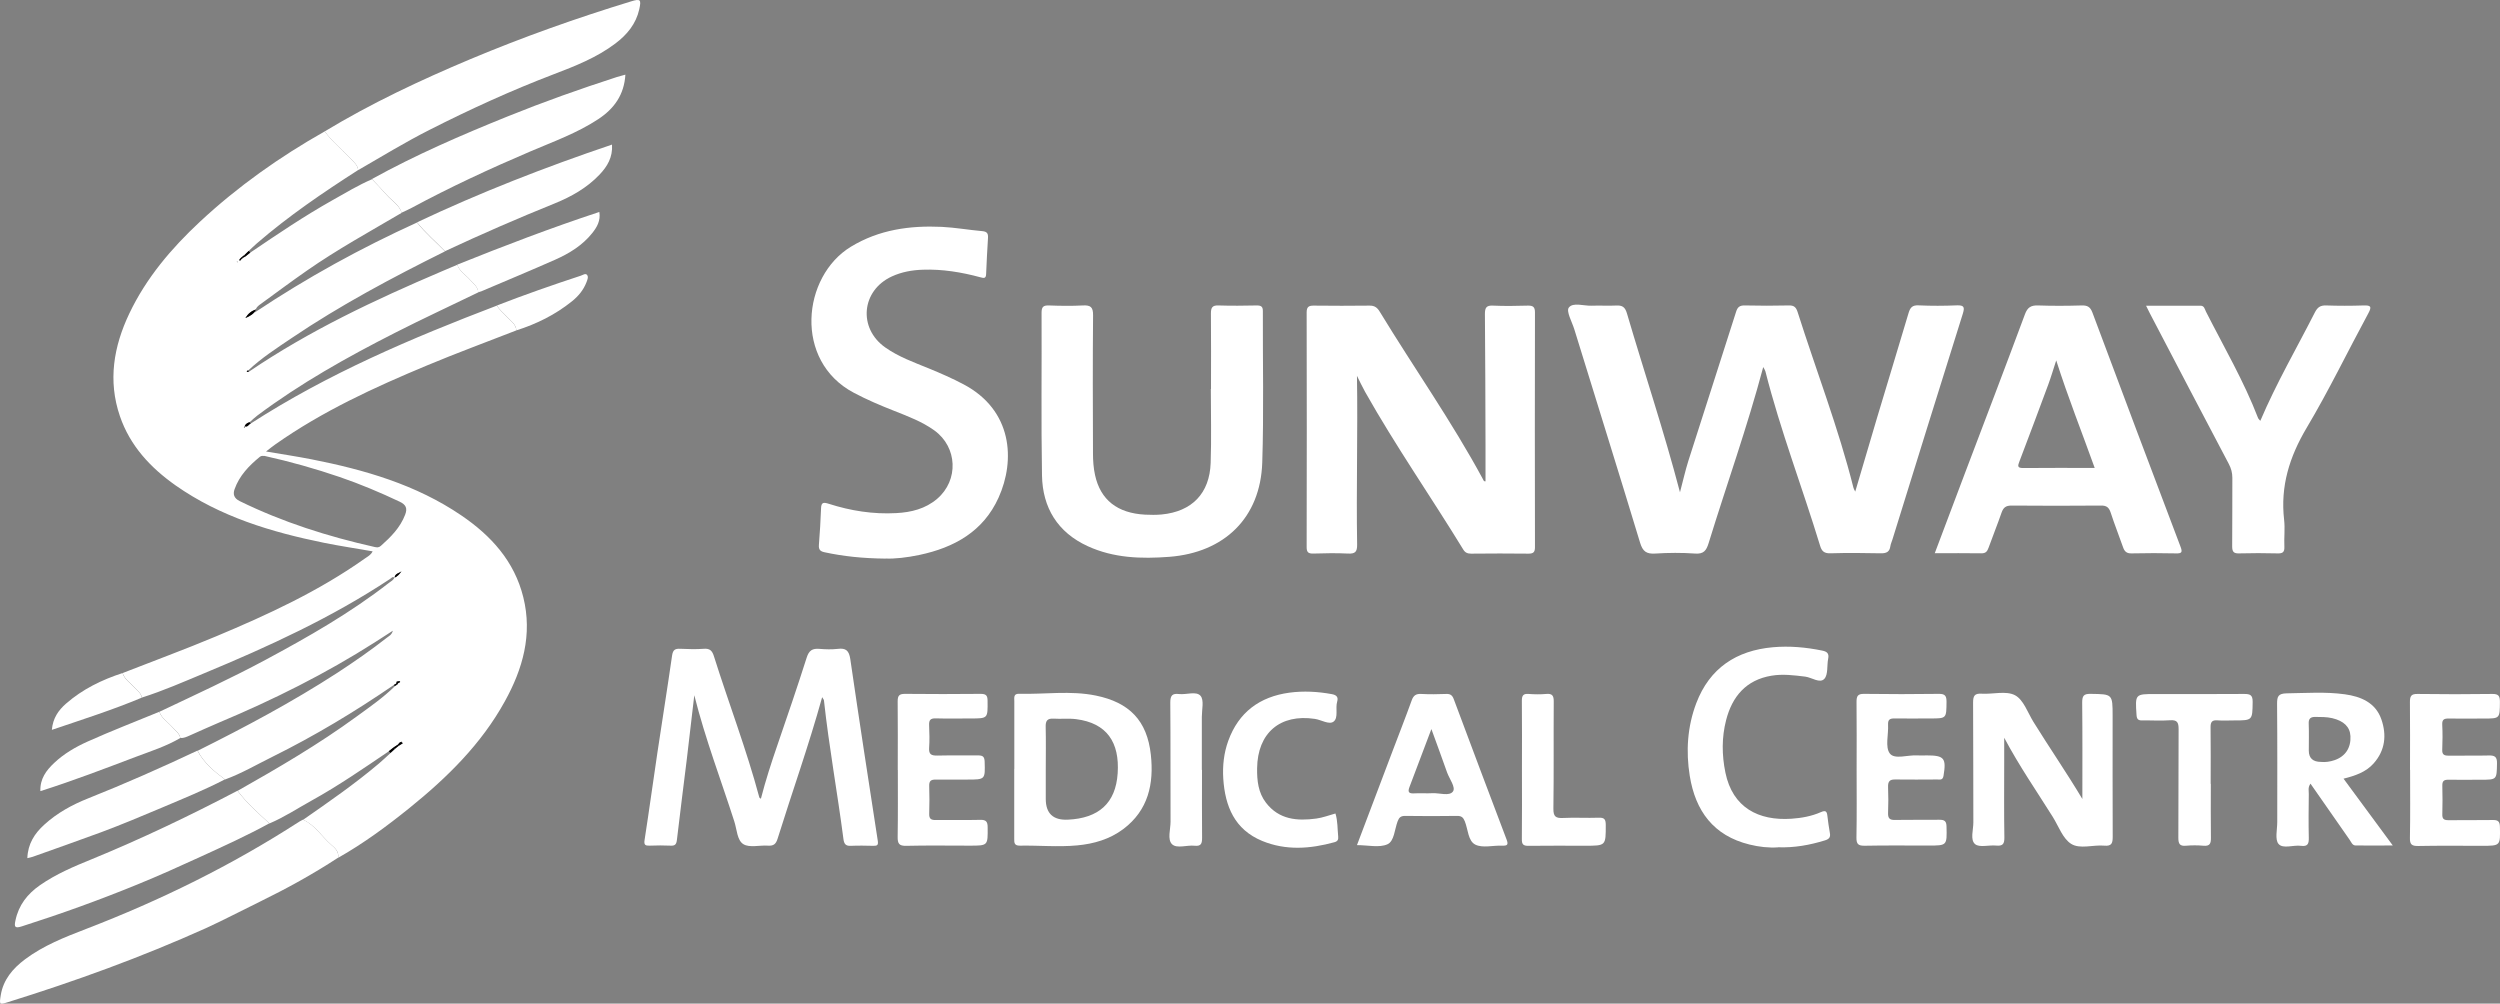 <svg xmlns="http://www.w3.org/2000/svg" id="Layer_2" data-name="Layer 2" viewBox="0 0 291.7 117.1">
  <rect x="0" y="0" width="291.7" height="117.1" fill="#808080" stroke="none"/>
  <defs>
    <style>
      .cls-1 {
        fill: #fff;
      }

      .cls-1, .cls-2 {
        stroke-width: 0px;
      }

      .cls-2 {
        fill: #020101;
      }
    </style>
  </defs>
  <g id="landing">
    <g id="body_2" data-name="body 2">
      <g id="customer_ref" data-name="customer ref">
        <g>
          <path class="cls-1" d="M60.25,38.55c-3.48,1.36-6.99,2.65-10.43,4.09-6.14,2.56-12.17,5.33-17.65,9.18-.33.23-.64.48-1.13.86,1.9.32,3.6.58,5.3.91,6.19,1.22,12.2,2.95,17.49,6.55,3.47,2.36,6.19,5.34,7.23,9.55,1.08,4.36-.06,8.36-2.16,12.15-2.74,4.97-6.71,8.87-11.08,12.4-2.65,2.14-5.4,4.17-8.37,5.85.13-.72-.35-1.13-.8-1.52-1.11-.96-1.88-2.29-3.28-2.92,3.02-2.1,6.04-4.19,8.85-6.57.46-.39.9-.81,1.35-1.22.17-.16.35-.32.52-.48.15-.12.29-.24.44-.36.15-.09.3-.18.45-.28-.04-.07-.07-.14-.1-.21-.03.02-.05.04-.08.05.07.05.14.1.21.15-.3-.35-.41-.02-.57.15-.16.11-.33.21-.49.32-.19.15-.38.3-.57.45-2.95,2-5.89,4.03-9.02,5.76-1.63.9-3.19,1.94-4.92,2.67-1.3-1.21-2.65-2.37-3.71-3.81,4.74-2.68,9.45-5.43,13.86-8.65,1.55-1.13,3.13-2.22,4.5-3.57.09-.05.17-.1.26-.16.12-.14.25-.28-.05-.36-.02.25.12.24.27.14.05-.03.21-.09.09-.17-.07-.05-.22.02-.33.04-.03.08-.07.16-.11.23-.09.05-.17.1-.26.15-4.54,3.11-9.26,5.95-14.19,8.39-1.82.9-3.59,1.94-5.51,2.64-1.26-.93-2.46-1.93-3.2-3.35,5.56-2.77,11.04-5.69,16.26-9.07,2.01-1.31,3.98-2.68,5.87-4.16.22-.17.51-.29.65-.78-.78.51-1.44.94-2.11,1.36-5.76,3.67-11.84,6.7-18.13,9.34-1.17.49-2.32,1.03-3.49,1.54-.34.15-.68.31-1.06.28-.11-.56-.58-.86-.93-1.26-.52-.59-1.24-1.01-1.52-1.8,4.16-1.97,8.34-3.89,12.4-6.07,4.99-2.68,9.9-5.48,14.38-8.97.23-.18.53-.31.64-.62.38-.13.6-.44.83-.74-.28.24-.77.24-.81.75-.23-.17-.36.04-.51.14-6.81,4.51-14.18,7.89-21.69,11.01-2.4,1-4.79,2.05-7.28,2.84-.1-.54-.55-.81-.87-1.18-.48-.54-1.14-.94-1.38-1.68,3.63-1.42,7.3-2.77,10.9-4.28,6.04-2.53,11.98-5.27,17.36-9.08.32-.23.7-.4.91-.84-1.92-.34-3.82-.62-5.69-1-6.15-1.25-12.1-3.04-17.31-6.7-2.93-2.07-5.31-4.62-6.49-8.08-1.41-4.13-.73-8.12,1.1-11.97,1.98-4.16,4.9-7.59,8.23-10.7,4.42-4.12,9.32-7.58,14.57-10.55.89,1.23,2.09,2.17,3.11,3.27.34.37.74.69.79,1.24-4.1,2.63-8.12,5.36-11.81,8.55-.33.29-.64.59-.96.89-.17.17-.34.33-.51.5-.08.06-.16.12-.24.18-.08.07-.16.14-.24.2-.04.07-.08.14-.12.21.14.08.21,0,.25-.12.08-.06.15-.12.23-.18.09-.05.17-.1.26-.15.19-.15.37-.3.56-.45,3.14-2.13,6.29-4.26,9.6-6.12,1.51-.85,3-1.75,4.6-2.44.58.61,1.17,1.21,1.72,1.85.59.68,1.45,1.14,1.74,2.07-3.72,2.19-7.5,4.26-11.04,6.73-1.83,1.27-3.61,2.6-5.41,3.91-.25.18-.55.35-.7.99,6.16-4.11,12.42-7.53,18.94-10.5.97,1.24,2.17,2.24,3.26,3.37-6.14,3.05-12.18,6.26-17.87,10.1-1.76,1.19-3.55,2.34-5.1,3.8-.09.03-.2.06-.12.17.02.03.16-.03.24-.05,7.03-4.77,14.66-8.36,22.45-11.68.61-.26,1.23-.52,1.84-.78.26.78.97,1.17,1.48,1.75.39.45.92.8.97,1.47-3.23,1.57-6.5,3.08-9.7,4.71-5.59,2.84-11.05,5.9-16.08,9.66-.32.24-.61.52-.91.79-.25.08-.46.21-.56.47-.04.04-.08.08-.12.12.05,0,.09,0,.14,0-.02-.05-.04-.09-.06-.14.37.2.48-.2.73-.3,8.99-5.81,18.78-9.97,28.74-13.77.27.52.75.86,1.13,1.29.44.49,1.08.85,1.13,1.62ZM30.84,53.2c-.14,0-.34-.05-.52.1-1.27,1.04-2.39,2.2-2.95,3.78-.21.59-.07,1.06.6,1.39,5.02,2.46,10.3,4.13,15.73,5.35.29.07.51.08.74-.13,1.17-1.04,2.25-2.12,2.83-3.63.3-.77.08-1.18-.63-1.52-2.28-1.08-4.61-2.06-7-2.88-2.87-.98-5.78-1.8-8.8-2.47ZM29.9,36.1c-.57.16-.97.51-1.27,1.01.52-.21,1-.47,1.27-1.01ZM27.67,30.61l.04-.07h-.07s.03.07.03.07Z"/>
          <path class="cls-1" d="M205.73,42.84c-1.86,7-4.27,13.72-6.37,20.54-.27.87-.58,1.28-1.57,1.21-1.55-.11-3.12-.1-4.67,0-1.02.06-1.44-.25-1.75-1.25-2.52-8.32-5.12-16.61-7.68-24.92-.27-.87-.97-2.1-.64-2.53.49-.65,1.75-.18,2.68-.22.95-.04,1.9.03,2.84-.02.72-.04,1.04.17,1.26.91,2.03,6.91,4.32,13.74,6.19,20.88.35-1.31.61-2.49.97-3.64,1.85-5.81,3.73-11.61,5.58-17.43.17-.54.42-.74,1-.73,1.72.04,3.45.04,5.18,0,.58-.01.81.21.99.75,2.17,6.84,4.77,13.54,6.52,20.52.03.13.11.24.21.45.87-2.94,1.7-5.78,2.55-8.63,1.22-4.07,2.46-8.13,3.67-12.2.19-.63.43-.94,1.17-.9,1.49.07,2.98.06,4.47,0,.84-.03.93.21.69.98-2.76,8.77-5.48,17.56-8.21,26.34-.08.26-.2.51-.24.77-.09.67-.45.85-1.11.84-1.96-.04-3.93-.06-5.89,0-.72.02-1.01-.24-1.2-.88-2.07-6.8-4.63-13.44-6.38-20.34-.04-.15-.14-.29-.26-.52Z"/>
          <path class="cls-1" d="M158.33,43.84c.11,6.58-.09,13.14.02,19.7.01.86-.23,1.09-1.07,1.05-1.35-.07-2.71-.04-4.06,0-.56.01-.76-.15-.76-.74.02-9.13.02-18.26,0-27.4,0-.65.25-.8.84-.79,2.16.02,4.33.03,6.49,0,.6-.01.91.23,1.2.71,3.98,6.54,8.41,12.81,12.05,19.56.05.1.09.27.29.23,0-1.37,0-2.73,0-4.1-.02-5.14-.02-10.28-.07-15.42,0-.74.17-1.02.95-.98,1.35.06,2.71.04,4.06,0,.59-.01.83.14.83.79-.02,9.13-.02,18.26,0,27.4,0,.57-.18.75-.75.75-2.23-.03-4.46-.02-6.7,0-.41,0-.69-.11-.91-.47-3.77-6.16-7.9-12.09-11.45-18.39-.34-.61-.64-1.25-.95-1.87Z"/>
          <path class="cls-1" d="M103.36,65.18c-2.74-.03-4.95-.27-7.14-.74-.55-.11-.71-.34-.67-.87.11-1.41.2-2.83.25-4.25.02-.72.29-.73.89-.54,2.56.82,5.19,1.24,7.88,1.09,1.75-.09,3.41-.5,4.78-1.67,2.53-2.17,2.37-6.02-.32-7.97-1.44-1.04-3.09-1.65-4.72-2.3-1.6-.63-3.18-1.3-4.7-2.11-7.01-3.71-6.03-13.56-.33-17.03,3.29-2,6.88-2.49,10.61-2.32,1.58.08,3.15.36,4.73.5.53.05.69.26.66.77-.09,1.42-.16,2.83-.22,4.25-.02.55-.3.46-.68.36-2.19-.59-4.42-.96-6.7-.88-1.26.04-2.48.26-3.63.79-3.55,1.64-3.95,6.03-.76,8.28,1.56,1.1,3.35,1.74,5.09,2.45,1.37.56,2.73,1.16,4.04,1.85,5.72,3.02,6.07,8.85,4.09,13.23-1.78,3.94-5.17,5.82-9.23,6.68-1.46.31-2.94.47-3.93.42Z"/>
          <path class="cls-1" d="M225.74,64.57c1.2-3.18,2.34-6.23,3.5-9.28,2.35-6.2,4.72-12.4,7.03-18.62.3-.81.71-1.06,1.54-1.03,1.69.06,3.38.05,5.07,0,.67-.02,1.01.16,1.26.82,3.4,9.11,6.83,18.22,10.28,27.32.25.65.16.81-.53.79-1.72-.04-3.45-.04-5.17,0-.6.02-.84-.24-1.01-.74-.47-1.34-.99-2.65-1.43-4-.2-.61-.47-.85-1.13-.84-3.48.03-6.97.03-10.45,0-.66,0-.95.23-1.16.83-.47,1.37-1.02,2.71-1.51,4.08-.15.42-.32.67-.84.66-1.76-.03-3.51-.01-5.45-.01ZM244.41,54.6c-1.51-4.21-3.11-8.22-4.49-12.55-.36,1.1-.61,1.96-.92,2.8-1.11,3-2.23,5.99-3.37,8.98-.2.52-.28.79.45.78,2.73-.03,5.47-.01,8.33-.01Z"/>
          <path class="cls-1" d="M141.3,45.4c0-2.94.02-5.88-.01-8.83,0-.69.17-.96.9-.93,1.49.05,2.98.03,4.46,0,.51,0,.71.14.7.68-.02,5.88.12,11.77-.07,17.65-.21,6.44-4.41,10.5-10.84,11-3.28.25-6.49.15-9.52-1.24-3.52-1.61-5.28-4.5-5.34-8.27-.11-6.32-.02-12.65-.05-18.97,0-.67.19-.87.86-.85,1.32.05,2.64.07,3.96,0,.9-.05,1.2.19,1.19,1.15-.05,5.38-.03,10.75-.01,16.13,0,.84.06,1.7.24,2.51.63,2.9,2.61,4.45,5.84,4.62.64.03,1.29.04,1.93-.02,3.53-.34,5.6-2.45,5.72-6.02.1-2.87.02-5.75.02-8.62.01,0,.03,0,.04,0Z"/>
          <path class="cls-1" d="M95.93,81.34c-1.57,5.67-3.5,11.06-5.2,16.52-.2.64-.48.85-1.12.81-.97-.07-2.15.27-2.87-.17-.74-.45-.76-1.73-1.06-2.65-1.54-4.81-3.36-9.53-4.67-14.73-.31,2.68-.58,5.06-.87,7.44-.38,3.15-.8,6.3-1.16,9.45-.06.51-.22.69-.73.66-.81-.04-1.62-.03-2.44,0-.49.01-.7-.05-.6-.67.53-3.4.99-6.81,1.5-10.21.56-3.77,1.17-7.53,1.71-11.31.1-.67.36-.81.96-.78.91.04,1.83.07,2.74,0,.73-.06.99.25,1.19.9,1.73,5.49,3.8,10.88,5.29,16.45,0,.03.05.04.18.15.55-2.14,1.21-4.18,1.91-6.21,1.17-3.41,2.34-6.82,3.43-10.25.27-.86.68-1.1,1.5-1.03.71.06,1.43.08,2.13,0,.95-.12,1.31.2,1.46,1.18,1.03,7.08,2.12,14.15,3.21,21.22.07.48-.05.59-.5.58-.88-.02-1.76-.04-2.64,0-.63.04-.8-.25-.87-.81-.7-5.39-1.68-10.74-2.27-16.14,0-.09-.08-.16-.21-.39Z"/>
          <path class="cls-1" d="M263.74,49.09c1.88-4.42,4.24-8.47,6.36-12.64.31-.6.64-.83,1.31-.81,1.45.05,2.91.05,4.36,0,.81-.02,1.02.09.57.91-2.41,4.45-4.61,9.02-7.2,13.37-2,3.37-3.08,6.81-2.63,10.73.12,1.03-.02,2.1.03,3.14.03.65-.21.8-.81.78-1.49-.04-2.98-.04-4.47,0-.62.02-.81-.18-.81-.8.03-2.67,0-5.35.02-8.02,0-.59-.14-1.1-.42-1.63-3.09-5.85-6.15-11.71-9.21-17.57-.12-.23-.24-.47-.44-.88,2.21,0,4.28,0,6.36,0,.44,0,.49.41.63.69,2.09,4.12,4.43,8.12,6.09,12.44.02.06.08.1.23.28Z"/>
          <path class="cls-1" d="M35.36,95.64c1.4.63,2.17,1.96,3.28,2.92.45.39.93.81.8,1.52-2.93,1.92-5.99,3.6-9.14,5.14-2.1,1.02-4.17,2.12-6.3,3.09-7.49,3.37-15.2,6.17-23.04,8.61-1.05.33-1.05.32-.87-.81.3-1.82,1.41-3.11,2.82-4.17,2.16-1.62,4.64-2.59,7.13-3.55,8.71-3.35,17.04-7.45,24.88-12.52.14-.09.3-.16.45-.24Z"/>
          <path class="cls-1" d="M41.79,19.84c-.05-.55-.45-.88-.79-1.24-1.03-1.1-2.23-2.04-3.11-3.27,5.44-3.29,11.17-5.98,17.02-8.44,6.13-2.57,12.38-4.79,18.73-6.73,1.09-.33,1.2-.22.95.92-.38,1.71-1.42,2.96-2.78,3.99-2.18,1.65-4.7,2.64-7.22,3.6-4.95,1.89-9.76,4.09-14.49,6.49-2.84,1.44-5.56,3.1-8.31,4.69Z"/>
          <path class="cls-1" d="M242.97,93.23c0-3.75.02-7.5-.02-11.25,0-.77.16-1.04.99-1.02,2.55.04,2.56,0,2.56,2.59,0,4.7-.01,9.4.01,14.1,0,.74-.13,1.1-.98,1.02-1.3-.12-2.84.44-3.87-.21-.98-.62-1.46-2.05-2.14-3.14-1.87-2.99-3.89-5.89-5.67-9.24,0,1.15,0,2.04,0,2.92,0,2.91-.03,5.82.02,8.73.01.78-.22,1-.97.93-.84-.08-1.95.26-2.45-.17-.59-.5-.2-1.65-.2-2.52-.02-4.67,0-9.33-.03-14,0-.78.17-1.08,1-1.03,1.31.08,2.85-.37,3.89.18.99.52,1.48,2.02,2.15,3.11,1.86,3,3.87,5.92,5.7,8.98Z"/>
          <path class="cls-1" d="M118.35,89.72c0-2.64,0-5.28,0-7.91,0-.39-.11-.87.53-.86,3,.08,6.01-.4,8.99.21,3.9.8,5.98,2.92,6.41,6.9.37,3.38-.29,6.48-3.22,8.68-1.59,1.19-3.43,1.72-5.37,1.9-2.22.21-4.46-.01-6.69.03-.68.01-.66-.36-.66-.83,0-2.71,0-5.41,0-8.12ZM122.02,89.77c0,1.15,0,2.3,0,3.45q0,2.53,2.56,2.42c3.6-.16,5.6-1.91,5.83-5.41.24-3.61-1.26-5.87-4.86-6.32-.87-.11-1.76,0-2.63-.06-.73-.04-.93.27-.91.96.04,1.65.01,3.31.01,4.97Z"/>
          <path class="cls-1" d="M207.45,98.87c-1.06.07-2.2-.05-3.32-.33-4.2-1.03-6.31-3.92-6.97-8.01-.46-2.87-.28-5.73.76-8.48,1.56-4.1,4.68-6.15,8.94-6.53,1.92-.17,3.85,0,5.75.39.56.11.83.33.7.95-.16.79.01,1.84-.44,2.34-.52.58-1.46-.15-2.23-.25-1.31-.16-2.63-.33-3.94-.11-2.96.49-4.59,2.42-5.3,5.19-.52,2.02-.5,4.07-.08,6.12.84,4.08,3.86,5.64,7.7,5.38,1.18-.08,2.35-.29,3.44-.77.57-.25.7-.08.76.44.08.67.17,1.34.29,2,.1.51-.12.72-.59.86-1.76.54-3.54.87-5.48.8Z"/>
          <path class="cls-1" d="M273.44,90.85c1.91,2.59,3.77,5.11,5.75,7.8-1.55,0-2.94.02-4.34,0-.39,0-.51-.41-.7-.67-1.51-2.15-3.01-4.31-4.56-6.54-.33.43-.19.84-.2,1.21-.02,1.69-.04,3.38,0,5.07.02.72-.11,1.08-.92.97-.89-.12-2.09.39-2.61-.22-.44-.51-.15-1.67-.15-2.55,0-4.6.02-9.2-.02-13.8,0-.85.12-1.2,1.12-1.22,2.26-.03,4.53-.2,6.78.11,1.88.26,3.59.97,4.27,2.93.63,1.82.45,3.61-.9,5.13-.9,1.02-2.14,1.44-3.53,1.79ZM270.82,88.9c.48.05,1.05-.02,1.59-.21,1.26-.44,1.91-1.45,1.84-2.8-.06-1.09-.78-1.77-2.11-2.09-.67-.16-1.34-.14-2.01-.15-.54,0-.78.21-.75.79.04,1.04.01,2.09.01,3.14q0,1.32,1.43,1.32Z"/>
          <path class="cls-1" d="M158.33,98.61c1.4-3.7,2.76-7.32,4.14-10.94.75-1.99,1.53-3.96,2.25-5.96.21-.58.51-.77,1.1-.74.98.05,1.96.04,2.94,0,.49-.02.71.18.87.62,2.04,5.46,4.09,10.92,6.16,16.37.25.65.04.73-.53.71-1.05-.04-2.25.3-3.1-.11-.88-.42-.86-1.79-1.25-2.74-.18-.44-.38-.62-.87-.62-2.03.03-4.06.03-6.09,0-.49,0-.7.17-.87.62-.36.94-.39,2.33-1.19,2.69-.96.43-2.25.1-3.55.1ZM167.01,85.08c-.88,2.32-1.71,4.55-2.56,6.77-.24.63,0,.75.57.72.71-.04,1.42.02,2.13-.02.82-.04,1.96.38,2.38-.2.35-.48-.41-1.46-.68-2.21-.58-1.67-1.21-3.33-1.83-5.06Z"/>
          <path class="cls-1" d="M46.86,24.81c-.29-.93-1.14-1.39-1.74-2.07-.55-.63-1.15-1.23-1.72-1.85,5.1-2.82,10.44-5.13,15.84-7.31,4.18-1.69,8.43-3.2,12.73-4.59.31-.1.63-.17,1-.28-.14,2.35-1.31,3.97-3.16,5.19-2.47,1.63-5.24,2.62-7.93,3.77-4.71,2.01-9.35,4.16-13.86,6.59-.37.2-.77.37-1.15.55Z"/>
          <path class="cls-1" d="M27.71,92.26c1.07,1.44,2.41,2.6,3.71,3.81-2.61,1.43-5.32,2.66-8.03,3.9-2.44,1.12-4.88,2.22-7.36,3.23-4.42,1.81-8.91,3.43-13.46,4.88-.81.26-.94.11-.77-.67.37-1.8,1.4-3.11,2.87-4.13,1.87-1.3,3.95-2.18,6.04-3.03,5.8-2.38,11.45-5.08,17-7.99Z"/>
          <path class="cls-1" d="M281.2,89.82c0-2.64.02-5.28-.01-7.91,0-.68.14-.95.88-.94,2.91.04,5.82.04,8.73,0,.74-.01.89.25.89.93-.02,1.94.01,1.94-1.89,1.94-1.35,0-2.71.02-4.06,0-.53-.01-.81.08-.78.71.05.98.04,1.96,0,2.94-.02.55.22.68.72.68,1.56-.02,3.11.02,4.67-.02.71-.02,1.02.12,1,.93-.04,1.9,0,1.9-1.92,1.9-1.25,0-2.5.02-3.75,0-.53-.01-.72.16-.71.69.03,1.12.03,2.23,0,3.35-.02.55.21.68.72.68,1.72-.02,3.45.01,5.17-.02.6-.01.82.16.83.8.05,2.21.07,2.21-2.12,2.21-2.47,0-4.94-.03-7.41.02-.75.01-.99-.17-.97-.95.05-2.64.02-5.28.02-7.91Z"/>
          <path class="cls-1" d="M216.63,89.82c0-2.64.02-5.28-.01-7.92,0-.67.13-.95.88-.94,2.91.04,5.82.04,8.73,0,.74-.01.89.26.89.93-.02,1.94.01,1.94-1.89,1.94-1.39,0-2.77.02-4.16,0-.55-.01-.8.12-.77.73.06,1.15-.36,2.6.2,3.35.55.74,2.09.16,3.19.23.37.03.74,0,1.12,0,2.05,0,2.3.33,1.96,2.38-.09.54-.42.43-.73.43-1.62,0-3.25.03-4.87,0-.67-.02-.89.21-.87.87.04,1.01.04,2.03,0,3.04-.02.61.18.83.8.81,1.72-.03,3.45,0,5.18-.02.59,0,.83.14.84.79.05,2.22.08,2.22-2.12,2.22-2.47,0-4.94-.03-7.41.02-.74.01-.99-.16-.98-.94.05-2.64.02-5.28.02-7.92Z"/>
          <path class="cls-1" d="M104.75,89.84c0-2.67.02-5.35-.01-8.02,0-.66.19-.86.86-.86,2.94.03,5.89.03,8.83,0,.62,0,.8.19.8.81.02,2.06.05,2.06-1.97,2.06-1.35,0-2.71.03-4.06-.01-.64-.02-.82.2-.79.81.04.88.06,1.76,0,2.64-.05.75.26.9.94.89,1.59-.04,3.18,0,4.77-.02.56,0,.75.15.77.74.06,2.08.08,2.08-2.04,2.08-1.22,0-2.44.02-3.65,0-.56-.01-.8.15-.78.74.03,1.08.04,2.17,0,3.25-.02.61.24.74.78.73,1.73-.02,3.45.02,5.18-.02.68-.02.86.22.86.87.02,2.14.04,2.14-2.09,2.14-2.47,0-4.94-.04-7.41.02-.83.02-1.01-.26-1-1.03.04-2.6.02-5.21.02-7.81Z"/>
          <path class="cls-1" d="M155.82,94.92c.27.87.23,1.79.32,2.69.04.36-.07.56-.44.66-2.83.78-5.66.99-8.43-.15-3.22-1.33-4.33-4.04-4.54-7.28-.09-1.49.07-2.98.58-4.39,1.21-3.35,3.68-5.16,7.14-5.63,1.64-.22,3.3-.13,4.94.17.55.1.79.34.63.88-.23.78.17,1.86-.41,2.32-.51.41-1.44-.2-2.19-.31-4.06-.61-6.69,1.64-6.74,5.76-.02,1.45.13,2.85,1.04,4.03,1.52,1.97,3.63,2.14,5.86,1.84.75-.1,1.48-.38,2.23-.59Z"/>
          <path class="cls-1" d="M257.96,91.46c0,2.1-.02,4.19.01,6.29.01.68-.13,1-.88.93-.67-.06-1.36-.06-2.03,0-.75.07-.89-.25-.89-.93.03-4.23,0-8.45.03-12.68,0-.77-.16-1.09-1-1.03-1.08.08-2.16,0-3.25.02-.48.01-.63-.16-.66-.64-.16-2.44-.18-2.44,2.2-2.44,3.45,0,6.9.02,10.35-.01.71,0,1.01.12,1,.93-.03,2.16,0,2.16-2.19,2.16-.64,0-1.29.04-1.93-.01-.64-.05-.8.22-.79.82.03,2.2.01,4.4.01,6.59Z"/>
          <path class="cls-1" d="M51.92,29.31c-1.08-1.13-2.29-2.14-3.26-3.37,7.37-3.48,14.94-6.43,22.75-9.07.1,1.49-.56,2.56-1.45,3.5-1.47,1.55-3.3,2.58-5.25,3.37-4.31,1.74-8.58,3.6-12.79,5.57Z"/>
          <path class="cls-1" d="M23.04,87.59c.75,1.43,1.94,2.42,3.2,3.35-2.39,1.24-4.89,2.25-7.36,3.3-2.35.99-4.7,1.98-7.09,2.87-2.65.98-5.31,1.91-7.97,2.86-.18.06-.37.1-.63.16.06-1.68.85-2.89,1.98-3.91,1.49-1.36,3.24-2.32,5.1-3.06,4.32-1.72,8.57-3.6,12.77-5.58Z"/>
          <path class="cls-1" d="M177.58,89.77c0-2.67.02-5.34-.01-8.01,0-.62.17-.84.8-.79.67.05,1.36.06,2.03,0,.73-.07.9.21.89.91-.03,4.16.02,8.31-.04,12.47-.01.93.27,1.13,1.13,1.09,1.38-.07,2.77.02,4.15-.03.69-.03.83.21.83.86,0,2.41.03,2.41-2.41,2.41-2.2,0-4.39-.02-6.59.01-.63.01-.8-.17-.79-.79.03-2.7.01-5.41.01-8.11Z"/>
          <path class="cls-1" d="M140.25,89.83c0,2.64-.02,5.28.01,7.92,0,.67-.11,1.01-.87.93-.9-.1-2.08.37-2.64-.18-.56-.55-.17-1.73-.17-2.63-.02-4.64.01-9.27-.03-13.91,0-.83.25-1.07,1.02-.98.86.1,2.01-.37,2.51.21.43.5.15,1.61.15,2.45.01,2.06,0,4.13,0,6.19Z"/>
          <path class="cls-1" d="M55.8,34.1c-.05-.67-.58-1.02-.97-1.47-.5-.57-1.22-.97-1.48-1.75,5.45-2.19,10.94-4.29,16.58-6.15.17,1.02-.28,1.78-.83,2.47-1.15,1.44-2.68,2.37-4.32,3.1-2.82,1.25-5.67,2.43-8.5,3.64-.15.06-.32.1-.47.16Z"/>
          <path class="cls-1" d="M18.59,83.05c.28.79,1.01,1.21,1.52,1.8.34.4.81.7.93,1.26-1.63.96-3.42,1.53-5.17,2.19-3.67,1.39-7.34,2.8-11.16,4.01-.05-1.44.68-2.41,1.6-3.28,1.14-1.08,2.5-1.87,3.9-2.5,2.76-1.24,5.59-2.33,8.38-3.48Z"/>
          <path class="cls-1" d="M60.25,38.55c-.05-.77-.69-1.13-1.13-1.62-.38-.43-.86-.77-1.13-1.29,3.22-1.25,6.48-2.39,9.77-3.47.24-.08.55-.31.73-.1.2.23.05.57-.06.86-.35.91-.95,1.63-1.7,2.23-1.94,1.56-4.12,2.64-6.49,3.39Z"/>
          <path class="cls-1" d="M14.3,78.54c.24.74.9,1.14,1.38,1.68.33.37.78.65.87,1.18-3.4,1.43-6.91,2.54-10.5,3.76.12-1.38.77-2.28,1.64-3.05,1.93-1.69,4.19-2.79,6.61-3.58Z"/>
          <path class="cls-2" d="M29.9,36.1c-.27.53-.75.79-1.27,1.01.3-.49.7-.84,1.27-1.01Z"/>
          <path class="cls-2" d="M46.04,67.41c.04-.51.53-.51.81-.75-.23.31-.45.61-.83.74h.02Z"/>
          <path class="cls-2" d="M29.25,49.41c-.24.1-.36.5-.73.3h.03c.1-.25.31-.37.56-.45.05.05.09.1.14.15Z"/>
          <path class="cls-2" d="M29.2,29.47c-.19.15-.37.3-.56.45-.05-.05-.09-.1-.14-.14.17-.17.34-.33.51-.5.06.06.13.12.19.19Z"/>
          <path class="cls-2" d="M45.36,87.65c.19-.15.38-.3.57-.45.05.06.1.11.15.17-.17.16-.35.32-.52.48-.07-.07-.14-.13-.2-.2Z"/>
          <path class="cls-2" d="M46.52,87.01c-.15.12-.29.24-.44.36-.05-.06-.1-.11-.15-.17.16-.11.33-.21.49-.32.03.04.07.09.1.13Z"/>
          <path class="cls-2" d="M46.97,86.74c-.15.09-.3.18-.45.28-.03-.04-.07-.09-.1-.13.16-.17.28-.5.57-.15,0,0-.02,0-.02,0Z"/>
          <path class="cls-2" d="M46.31,79.53c.11-.02.26-.08.33-.04.12.09-.04.14-.09.17-.15.1-.29.11-.27-.14h.03Z"/>
          <polygon class="cls-2" points="27.67 30.61 27.63 30.54 27.71 30.54 27.67 30.61"/>
          <path class="cls-2" d="M28.15,30.24c-.05.12-.11.2-.25.12.04-.07.08-.14.12-.2.04.03.09.06.13.08Z"/>
          <path class="cls-2" d="M28.38,30.06c-.08.06-.15.12-.23.18-.04-.03-.09-.05-.13-.08.08-.07.16-.14.24-.2.04.04.08.07.12.11Z"/>
          <path class="cls-2" d="M28.26,29.95c.08-.06.16-.12.24-.18.05.05.09.09.14.14-.09.05-.17.1-.26.15-.04-.04-.08-.07-.12-.11Z"/>
          <path class="cls-2" d="M46.28,79.52c.3.08.17.22.05.36-.04-.04-.08-.08-.12-.12.04-.08.07-.15.11-.23,0,0-.04,0-.04,0Z"/>
          <path class="cls-2" d="M46.33,79.88c-.09.05-.17.1-.26.16-.04-.04-.08-.08-.12-.12.09-.05.17-.1.26-.15.04.04.08.08.12.12Z"/>
          <path class="cls-2" d="M47,86.74c-.07-.05-.14-.1-.21-.15.03-.02.05-.04.08-.05.03.07.06.14.1.21,0,0,.03,0,.03,0Z"/>
          <path class="cls-2" d="M28.53,49.72s.04.09.06.14c-.05,0-.09,0-.14,0,.04-.04.08-.08.12-.12,0,0-.03-.01-.03-.01Z"/>
          <path class="cls-2" d="M29.06,43.34c-.08.02-.23.07-.24.05-.08-.12.04-.14.12-.17.04.04.08.08.12.13Z"/>
        </g>
      </g>
    </g>
  </g>
</svg>